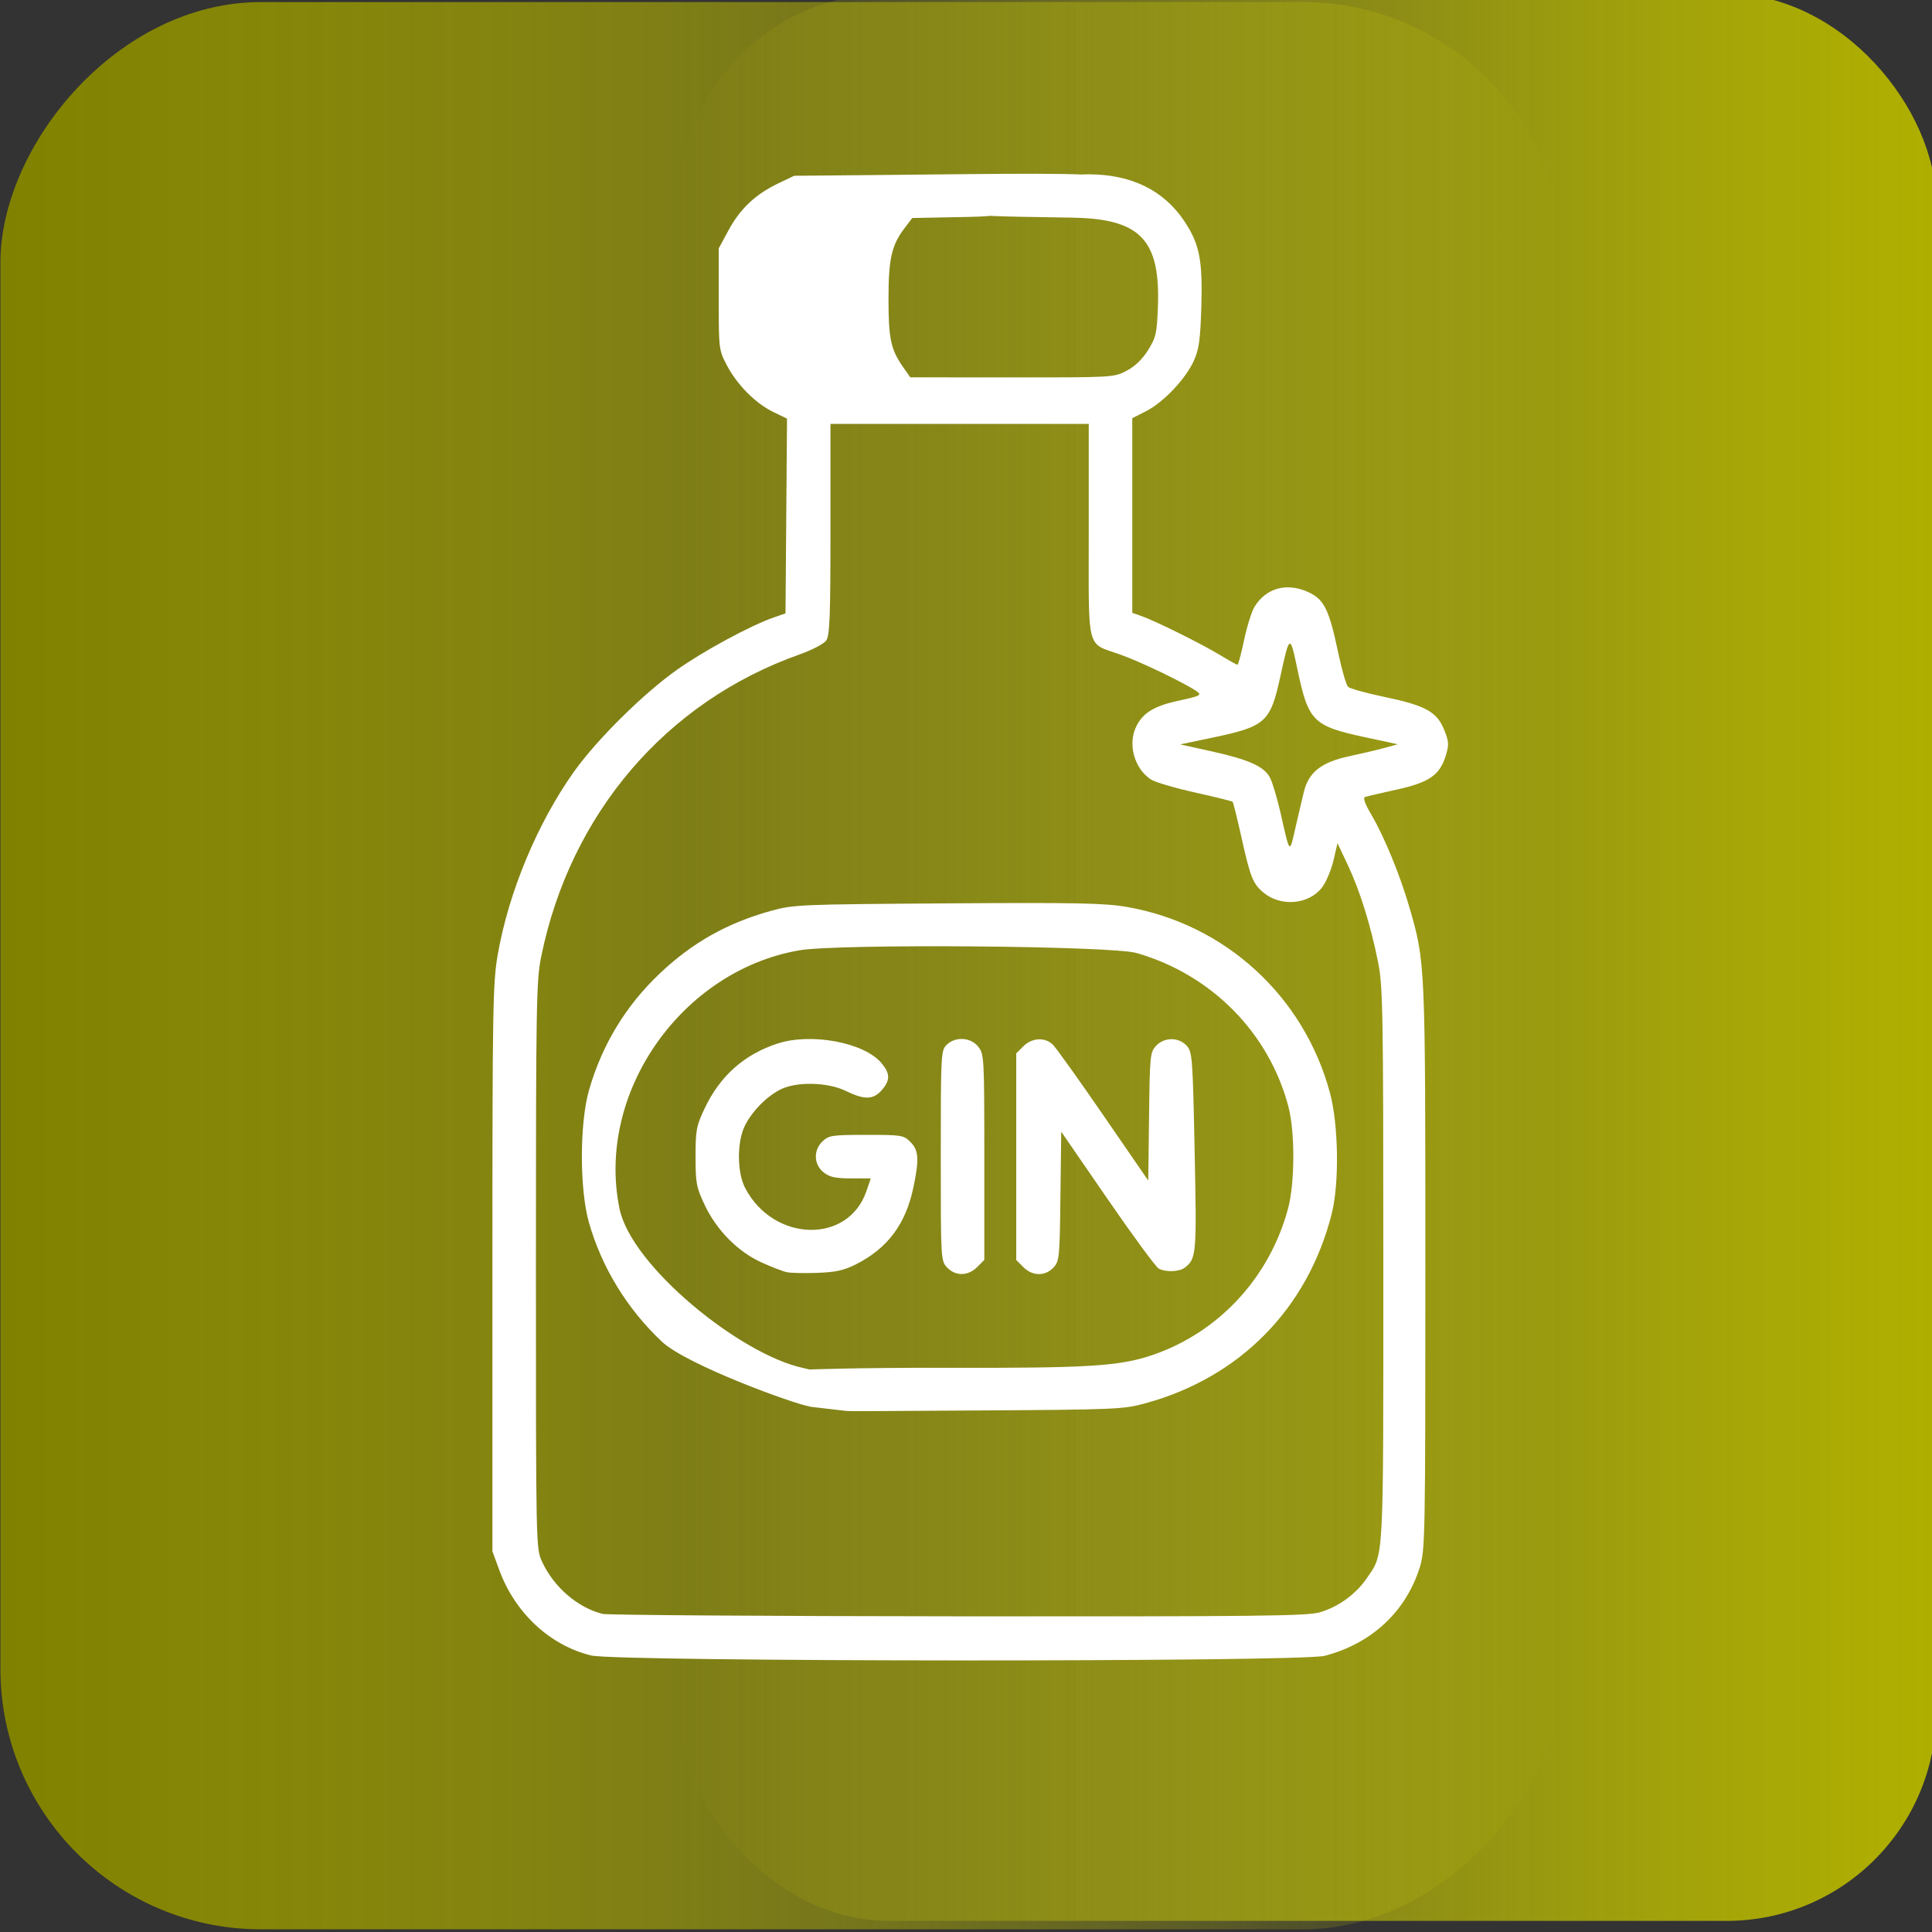 <?xml version="1.0" encoding="UTF-8" standalone="no"?>
<svg
   viewBox="0 0 120 120"
   version="1.1"
   id="svg1"
   sodipodi:docname="gin.svg"
   xml:space="preserve"
   inkscape:version="1.3.2 (091e20e, 2023-11-25, custom)"
   xmlns:inkscape="http://www.inkscape.org/namespaces/inkscape"
   xmlns:sodipodi="http://sodipodi.sourceforge.net/DTD/sodipodi-0.dtd"
   xmlns:xlink="http://www.w3.org/1999/xlink"
   xmlns="http://www.w3.org/2000/svg"
   xmlns:svg="http://www.w3.org/2000/svg"><rect x="0" y="0" width="120" height="120" fill="#333333" stroke="none"/><defs
     id="defs1"><linearGradient
       id="linearGradient11"
       inkscape:collect="always"><stop
         style="stop-color:#afaf00;stop-opacity:1;"
         offset="0"
         id="stop11" /><stop
         style="stop-color:#ffff00;stop-opacity:0;"
         offset="1"
         id="stop12" /></linearGradient><linearGradient
       id="linearGradient9"
       inkscape:collect="always"><stop
         style="stop-color:#818100;stop-opacity:1;"
         offset="0"
         id="stop9" /><stop
         style="stop-color:#ffff00;stop-opacity:0;"
         offset="1"
         id="stop10" /></linearGradient><linearGradient
       inkscape:collect="always"
       xlink:href="#linearGradient9"
       id="linearGradient10"
       x1="1.026"
       y1="-59.982"
       x2="97.114"
       y2="-59.982"
       gradientUnits="userSpaceOnUse"
       gradientTransform="matrix(1.01,0,0,1,-1.011,0)" /><linearGradient
       inkscape:collect="always"
       xlink:href="#linearGradient11"
       id="linearGradient12"
       x1="-120.258"
       y1="-59.458"
       x2="-42.177"
       y2="-59.458"
       gradientUnits="userSpaceOnUse" /></defs><sodipodi:namedview
     id="namedview1"
     pagecolor="#ffffff"
     bordercolor="#000000"
     borderopacity="0.25"
     inkscape:showpageshadow="2"
     inkscape:pageopacity="0.0"
     inkscape:pagecheckerboard="0"
     inkscape:deskcolor="#d1d1d1"
     inkscape:zoom="0.70710678"
     inkscape:cx="-304.76302"
     inkscape:cy="-249.60869"
     inkscape:window-width="1920"
     inkscape:window-height="1009"
     inkscape:window-x="-8"
     inkscape:window-y="-8"
     inkscape:window-maximized="1"
     inkscape:current-layer="svg1" /><rect
     width="78.081"
     height="119.705"
     rx="13.014"
     fill="#ffd700"
     id="rect1-7"
     style="fill:url(#linearGradient12);stroke-width:0.806"
     x="-120.258"
     y="-119.31"
     transform="scale(-1)" /><rect
     width="97.089"
     height="119.705"
     rx="16.181"
     fill="#ffd700"
     id="rect1-7-2"
     style="fill:url(#linearGradient10);stroke-width:0.898"
     x="0.026"
     y="-119.834"
     transform="scale(1,-1)" /><path
     style="fill:#000000"
     id="path13" /><path
     style="fill:#ffffff;stroke-width:0.18"
     d="m 36.722,102.825 c -2.556,-0.618 -4.731,-2.637 -5.707,-5.298 L 30.584,96.355 V 78.781 c 0,-16.188 0.026,-17.724 0.328,-19.467 0.675,-3.893 2.471,-8.202 4.753,-11.402 1.41,-1.978 4.285,-4.823 6.37,-6.302 1.662,-1.179 4.594,-2.764 6.038,-3.264 l 0.716,-0.248 0.047,-6.048 0.047,-6.048 -0.854,-0.413 c -1.099,-0.532 -2.239,-1.678 -2.88,-2.895 -0.499,-0.948 -0.507,-1.007 -0.507,-4.116 v -3.154 l 0.618,-1.14 c 0.716,-1.321 1.677,-2.225 3.077,-2.893 l 0.991,-0.473 6.163,-0.056 c 5.995,-0.054 12.923,-0.186 13.279,0.17 0.572,0.572 -6.088,1.37 -6.505,1.929 -0.356,0.477 -0.375,0.48 -2.98,0.53 l -2.622,0.05 -0.475,0.623 c -0.81,1.062 -1.002,1.908 -1.002,4.41 0,2.447 0.143,3.127 0.884,4.191 l 0.468,0.672 6.325,0.004 c 6.278,0.004 6.331,9.19e-4 7.12,-0.416 0.52,-0.275 0.98,-0.719 1.332,-1.287 0.485,-0.783 0.544,-1.044 0.605,-2.691 0.144,-3.879 -0.943,-5.238 -4.386,-5.49 -1.937,-0.142 -10.023,0.075 -9.995,-0.885 0.029,-1.017 8.387,-1.845 10.062,-1.845 2.661,0 4.671,0.981 5.958,2.907 0.95,1.423 1.148,2.432 1.056,5.385 -0.062,1.995 -0.146,2.587 -0.464,3.29 -0.51,1.128 -1.89,2.584 -2.964,3.129 l -0.86,0.436 v 6.045 6.045 l 0.556,0.194 c 0.855,0.298 3.743,1.729 4.875,2.416 0.558,0.339 1.055,0.616 1.104,0.616 0.049,0 0.233,-0.689 0.41,-1.53 0.177,-0.842 0.467,-1.77 0.645,-2.063 0.709,-1.165 1.973,-1.526 3.297,-0.94 1.028,0.455 1.331,1.059 1.911,3.812 0.219,1.041 0.491,1.982 0.605,2.091 0.113,0.109 1.099,0.384 2.189,0.612 2.598,0.541 3.309,0.923 3.765,2.022 0.31,0.749 0.325,0.939 0.124,1.611 -0.369,1.232 -1.02,1.689 -3.037,2.134 -0.964,0.213 -1.854,0.419 -1.977,0.458 -0.152,0.049 -0.028,0.404 0.388,1.114 0.803,1.37 1.781,3.753 2.358,5.741 0.992,3.421 0.991,3.42 0.992,22.368 9.19e-4,16.683 -0.015,17.565 -0.341,18.61 -0.861,2.766 -2.993,4.755 -5.912,5.516 -1.516,0.395 -43.92,0.376 -45.559,-0.021 z m 45.262,-2.683 c 1.156,-0.343 2.231,-1.124 2.904,-2.109 1.081,-1.582 1.033,-0.688 1.033,-19.432 C 85.92,62.756 85.895,61.258 85.596,59.765 85.142,57.488 84.462,55.308 83.714,53.726 l -0.639,-1.352 -0.254,1.077 c -0.14,0.592 -0.454,1.34 -0.7,1.661 -0.821,1.076 -2.572,1.231 -3.652,0.322 -0.655,-0.551 -0.81,-0.945 -1.377,-3.498 -0.252,-1.133 -0.491,-2.093 -0.533,-2.135 -0.041,-0.041 -1.096,-0.302 -2.344,-0.58 -1.248,-0.278 -2.474,-0.64 -2.726,-0.804 -1.051,-0.688 -1.464,-2.234 -0.894,-3.337 0.43,-0.832 1.118,-1.239 2.653,-1.569 1.262,-0.271 1.402,-0.339 1.121,-0.544 -0.663,-0.485 -3.461,-1.838 -4.761,-2.302 -2.171,-0.776 -1.984,-0.047 -1.984,-7.696 V 26.328 h -8.021 -8.021 v 6.539 c 0,5.43 -0.044,6.602 -0.262,6.913 -0.147,0.21 -0.878,0.593 -1.667,0.872 -8.291,2.939 -14.234,9.895 -16.04,18.774 -0.301,1.477 -0.325,2.941 -0.325,19.174 0,17.571 8e-5,17.574 0.385,18.408 0.728,1.574 2.219,2.857 3.76,3.234 0.297,0.073 10.239,0.141 22.093,0.151 18.607,0.016 21.676,-0.018 22.457,-0.25 z M 50.341,87.377 c -0.624,-0.074 -1.041,-2.315 -0.166,-2.315 0.291,0 2.915,-0.119 8.612,-0.105 8.849,0.021 10.744,-0.097 12.794,-0.794 4.118,-1.401 7.283,-4.824 8.426,-9.112 0.422,-1.585 0.432,-4.738 0.02,-6.309 -1.203,-4.579 -4.757,-8.2 -9.428,-9.548 -1.566,-0.452 -18.52,-0.587 -20.953,-0.168 -7.304,1.26 -12.653,8.851 -11.165,16.055 0.735,3.559 7.486,9.039 11.389,9.884 2.011,0.436 0.749,0.351 0.749,1.047 0,0.797 0.434,1.444 -0.339,1.342 -0.862,-0.113 -7.637,-2.574 -9.174,-4.025 -2.154,-2.032 -3.724,-4.594 -4.522,-7.381 -0.593,-2.069 -0.59,-6.196 0.005,-8.254 0.815,-2.816 2.271,-5.217 4.381,-7.22 2.023,-1.921 4.186,-3.14 6.918,-3.9 1.391,-0.387 1.778,-0.403 10.947,-0.464 8.03,-0.053 9.76,-0.019 11.146,0.22 6.107,1.054 11.013,5.543 12.625,11.553 0.532,1.982 0.592,5.609 0.104,7.525 -1.497,5.878 -5.681,10.134 -11.55,11.749 -1.386,0.381 -1.806,0.399 -10.815,0.452 -7.844,0.046 -7.491,0.062 -8.018,-1.14e-4 z M 48.88,79.02 c -0.248,-0.052 -0.955,-0.324 -1.572,-0.604 -1.472,-0.667 -2.792,-1.998 -3.53,-3.557 -0.527,-1.114 -0.575,-1.365 -0.576,-3.018 -4.15e-4,-1.647 0.048,-1.905 0.565,-2.996 0.959,-2.024 2.465,-3.361 4.546,-4.034 2.084,-0.674 5.363,-0.057 6.428,1.21 0.555,0.66 0.563,1.068 0.031,1.687 -0.519,0.603 -1.088,0.617 -2.23,0.055 -1.109,-0.546 -3.056,-0.596 -4.043,-0.104 -0.858,0.427 -1.721,1.288 -2.198,2.19 -0.538,1.019 -0.539,2.967 -0.001,3.975 1.783,3.345 6.396,3.443 7.515,0.16 l 0.27,-0.791 h -1.226 c -0.968,0 -1.327,-0.079 -1.701,-0.374 -0.621,-0.488 -0.648,-1.384 -0.058,-1.938 0.383,-0.36 0.604,-0.392 2.712,-0.392 2.196,0 2.314,0.019 2.737,0.442 0.518,0.518 0.553,1.078 0.177,2.853 -0.478,2.255 -1.6,3.753 -3.552,4.742 -0.743,0.377 -1.256,0.491 -2.395,0.534 -0.797,0.03 -1.652,0.012 -1.899,-0.041 z m 9.945,-0.295 C 58.437,78.312 58.433,78.233 58.433,71.785 c 0,-6.282 0.013,-6.536 0.36,-6.883 0.537,-0.537 1.502,-0.481 1.97,0.114 0.362,0.46 0.374,0.673 0.374,6.858 v 6.383 l -0.442,0.442 c -0.568,0.568 -1.35,0.578 -1.869,0.025 z m 4.737,-0.025 -0.442,-0.442 v -6.415 -6.415 l 0.442,-0.442 c 0.53,-0.53 1.328,-0.579 1.822,-0.112 0.192,0.182 1.607,2.158 3.143,4.392 l 2.794,4.061 0.049,-3.978 c 0.046,-3.791 0.067,-3.998 0.437,-4.392 0.513,-0.546 1.399,-0.55 1.896,-0.008 0.354,0.387 0.377,0.692 0.499,6.56 0.133,6.4 0.11,6.67 -0.611,7.224 -0.345,0.265 -1.181,0.296 -1.621,0.06 -0.176,-0.094 -1.611,-2.046 -3.188,-4.337 l -2.867,-4.165 -0.049,4.014 c -0.046,3.827 -0.067,4.033 -0.437,4.427 -0.516,0.549 -1.3,0.537 -1.866,-0.029 z M 80.998,49.141 c 0.296,-1.179 1.088,-1.798 2.76,-2.159 0.793,-0.171 1.807,-0.41 2.253,-0.532 l 0.811,-0.222 -2.054,-0.442 c -3.208,-0.69 -3.504,-0.986 -4.172,-4.169 -0.473,-2.252 -0.492,-2.245 -1.071,0.4 -0.624,2.852 -0.908,3.106 -4.239,3.804 l -1.983,0.416 1.893,0.417 c 2.367,0.522 3.327,0.951 3.686,1.647 0.153,0.295 0.44,1.251 0.639,2.124 0.616,2.706 0.562,2.651 0.949,0.957 0.192,-0.843 0.43,-1.852 0.528,-2.242 z"
     id="path8"
     sodipodi:nodetypes="cscscssscccssscsscscsscssscccssssssssscccsssscsssssssscsccscccsscscsssssssssssscccsssssscccsscsscsssssssssssscssssssssssssssssscscsssscsscssssssscsssccccssscsscsssscssccssscsssscsssss" /></svg>
